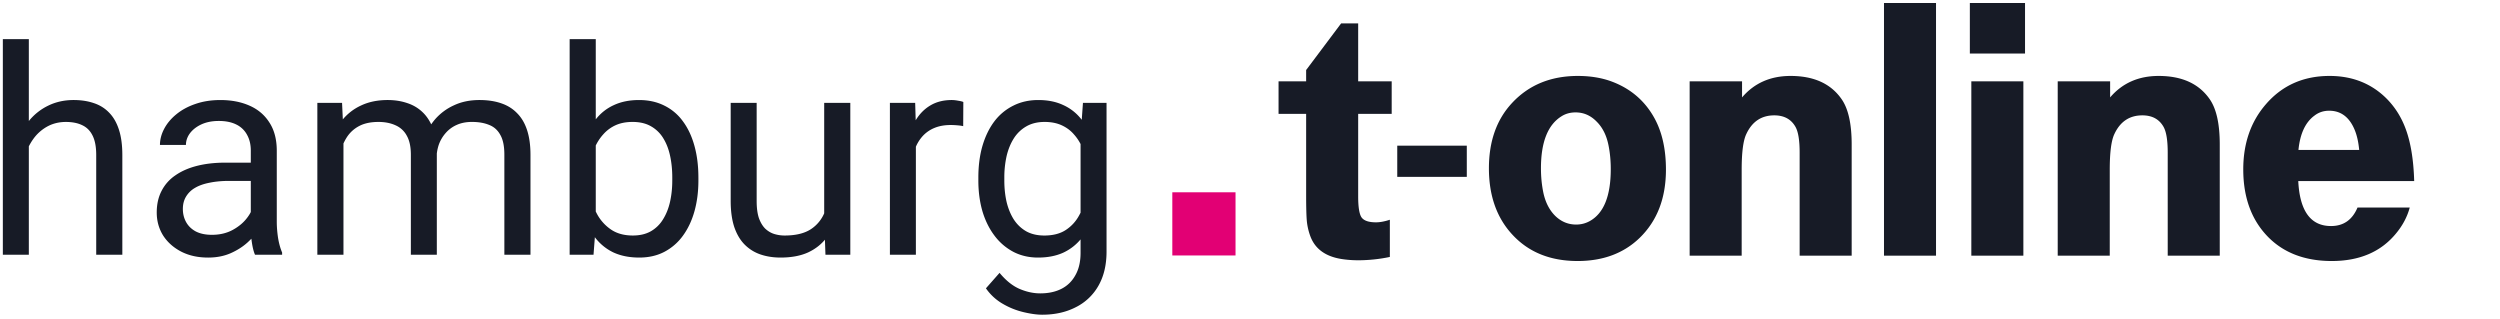 <svg xmlns="http://www.w3.org/2000/svg" width="313" height="40" fill="none"><path fill="#171B26" d="M160.075 14.258V10.18h3.454V8.767l4.382-5.84h2.133v7.253h4.196v4.078h-4.196v10.334q0 1.994.417 2.619.441.625 1.809.625.764 0 1.739-.324v4.657a19.3 19.3 0 0 1-3.919.417q-1.136 0-2.156-.162-2.99-.486-3.871-2.827a7.7 7.7 0 0 1-.441-1.854q-.093-.903-.093-3.382V14.258zM183.643 18.237v3.906h-8.707v-3.906zM197.54 9.508q2.319 0 4.174.672 3.662 1.344 5.471 4.704 1.39 2.595 1.391 6.349 0 5.352-3.292 8.55-2.991 2.896-7.767 2.896-5.077 0-8.114-3.244-2.991-3.174-2.991-8.365 0-5.074 2.898-8.179 3.154-3.383 8.23-3.383m-.278 4.565q-.996 0-1.762.486-2.573 1.6-2.573 6.511 0 1.6.301 3.059.394 1.83 1.507 2.92 1.113 1.065 2.597 1.065.927 0 1.715-.44 2.62-1.46 2.62-6.51 0-1.554-.278-2.944-.371-1.899-1.507-3.012-1.113-1.135-2.62-1.135M211.544 32.007V10.18h6.561v2.016q2.295-2.688 6.074-2.688 4.382 0 6.399 2.92 1.252 1.808 1.252 5.653v13.926h-6.515V19.101q0-2.271-.51-3.198-.812-1.46-2.666-1.46-2.412 0-3.501 2.34-.58 1.206-.58 4.473v10.751zM235.876 32.007V.379h6.514v31.628zM246.625 6.705V.379h6.909v6.326zm.186 25.302V10.18h6.515v21.827zM257.626 32.007V10.18h6.562v2.016q2.294-2.688 6.074-2.688 4.381 0 6.399 2.92 1.252 1.808 1.252 5.653v13.926h-6.515V19.101q0-2.271-.51-3.198-.812-1.46-2.666-1.46-2.412 0-3.501 2.34-.58 1.206-.58 4.473v10.751zM302.256 22.67h-14.513q.278 5.63 4.103 5.63 2.341 0 3.316-2.317h6.537q-.464 1.737-1.715 3.244-2.829 3.452-8.045 3.452-4.985 0-7.952-2.99-3.13-3.173-3.13-8.48 0-4.91 2.852-8.179 3.06-3.522 7.952-3.522 3.894 0 6.607 2.34 1.971 1.715 2.921 4.287.951 2.55 1.067 6.534m-6.886-3.894q-.14-1.506-.579-2.548-.998-2.364-3.177-2.364-1.043 0-1.831.603-1.716 1.25-2.017 4.31z"/><path fill="#E20074" d="M146.774 24.075h7.914v7.909h-7.914z"/><path fill="#171B26" d="M3.61 4.896v27H.356v-27zm-.774 16.769-1.354-.053q.019-1.95.58-3.603.563-1.67 1.583-2.9A7.05 7.05 0 0 1 6.07 13.21q1.424-.686 3.147-.686 1.406 0 2.531.387 1.125.37 1.916 1.195.81.826 1.23 2.145.422 1.3.422 3.182v12.462h-3.27V19.399q0-1.495-.439-2.391-.438-.915-1.283-1.319-.843-.42-2.074-.421-1.213 0-2.215.51a5.3 5.3 0 0 0-1.705 1.406 7.1 7.1 0 0 0-1.107 2.056 7.5 7.5 0 0 0-.387 2.426M31.4 28.644v-9.791q0-1.124-.457-1.952a3 3 0 0 0-1.336-1.3q-.896-.457-2.214-.457-1.23 0-2.163.421-.914.422-1.44 1.108-.51.686-.51 1.476h-3.253q0-1.02.528-2.021.527-1.003 1.511-1.81 1.002-.827 2.391-1.301 1.406-.492 3.129-.493 2.075 0 3.656.704 1.6.702 2.496 2.127.915 1.406.914 3.533v8.86q0 .949.158 2.02.177 1.072.51 1.846v.281h-3.392q-.246-.562-.387-1.494a12 12 0 0 1-.14-1.757m.563-8.28.035 2.285h-3.287q-1.389 0-2.479.229-1.089.21-1.828.65a3.1 3.1 0 0 0-1.125 1.108q-.386.65-.386 1.529 0 .897.404 1.635.405.739 1.213 1.177.825.422 2.021.422 1.494 0 2.637-.632 1.143-.633 1.81-1.547.686-.914.739-1.776l1.389 1.565q-.124.738-.669 1.635-.545.895-1.458 1.722-.897.809-2.145 1.354-1.23.527-2.777.527-1.934 0-3.393-.756-1.44-.756-2.25-2.021-.79-1.283-.791-2.865 0-1.53.598-2.69a5.2 5.2 0 0 1 1.722-1.951q1.125-.791 2.707-1.195 1.583-.405 3.534-.405zM43.002 16.655v15.24h-3.27V12.877h3.094zm-.668 5.01-1.512-.053q.018-1.95.51-3.603.493-1.67 1.459-2.9a6.5 6.5 0 0 1 2.408-1.899q1.441-.686 3.34-.686 1.335 0 2.461.387 1.125.37 1.951 1.178t1.283 2.074.457 3.059v12.673H51.44V19.38q0-1.494-.51-2.39a2.9 2.9 0 0 0-1.407-1.301q-.914-.423-2.144-.422-1.442 0-2.408.51-.967.51-1.547 1.406a6.3 6.3 0 0 0-.844 2.056q-.246 1.142-.246 2.426m12.322-1.793-2.18.668a9.6 9.6 0 0 1 .51-3.006 8.2 8.2 0 0 1 1.46-2.566 6.9 6.9 0 0 1 2.372-1.776q1.407-.668 3.217-.668 1.53 0 2.707.405 1.195.404 2.004 1.248.826.826 1.248 2.127t.422 3.094v12.497h-3.27V19.362q0-1.599-.51-2.478-.49-.897-1.406-1.248-.896-.37-2.144-.37-1.073 0-1.898.37a3.9 3.9 0 0 0-1.39 1.02 4.5 4.5 0 0 0-.86 1.458 5.4 5.4 0 0 0-.282 1.758M71.32 4.896h3.27v23.308l-.281 3.691H71.32zm16.12 17.332v.369q0 2.074-.493 3.85-.492 1.756-1.441 3.058a6.7 6.7 0 0 1-2.32 2.021q-1.372.72-3.147.721-1.81 0-3.182-.615a6.25 6.25 0 0 1-2.285-1.81q-.93-1.179-1.494-2.848-.544-1.671-.756-3.762v-1.617q.21-2.109.756-3.78.563-1.67 1.494-2.847a6 6 0 0 1 2.285-1.81q1.355-.634 3.147-.634 1.793 0 3.182.704a6.26 6.26 0 0 1 2.32 1.968q.95 1.284 1.441 3.077.492 1.775.492 3.954m-3.27.369v-.37q0-1.424-.264-2.671-.263-1.266-.844-2.215a4.2 4.2 0 0 0-1.529-1.512q-.95-.562-2.338-.562-1.23 0-2.144.422a4.6 4.6 0 0 0-1.53 1.142 6 6 0 0 0-1.037 1.617 9.3 9.3 0 0 0-.58 1.863v4.237q.282 1.23.914 2.373a5.5 5.5 0 0 0 1.723 1.846q1.09.72 2.69.72 1.317 0 2.25-.527a4.25 4.25 0 0 0 1.529-1.494q.597-.95.879-2.197.28-1.248.28-2.672M103.189 27.501V12.876h3.27v19.02h-3.111zm.616-4.008 1.353-.035q0 1.899-.404 3.516-.387 1.6-1.266 2.777t-2.302 1.846q-1.425.65-3.463.65-1.389 0-2.55-.404a5.1 5.1 0 0 1-1.968-1.248q-.825-.844-1.283-2.197-.44-1.354-.44-3.253V12.876h3.252v12.305q0 1.283.282 2.127.298.825.79 1.318.51.474 1.126.668.632.193 1.3.193 2.074 0 3.288-.79a4.5 4.5 0 0 0 1.74-2.163q.545-1.372.545-3.04M114.668 15.864v16.031h-3.252V12.877h3.164zm5.941-3.094-.017 3.024a5 5 0 0 0-.774-.106 8 8 0 0 0-.808-.035q-1.125 0-1.987.352a4.1 4.1 0 0 0-1.459.984 4.8 4.8 0 0 0-.949 1.512 7.3 7.3 0 0 0-.439 1.898l-.914.528q0-1.723.334-3.235.352-1.511 1.072-2.671.72-1.178 1.828-1.829 1.125-.668 2.672-.668.351 0 .809.088.456.07.632.159M135.586 12.876h2.953v18.615q0 2.514-1.019 4.29a6.64 6.64 0 0 1-2.848 2.689q-1.81.93-4.184.931-.984 0-2.32-.316a9.4 9.4 0 0 1-2.602-1.037 6.5 6.5 0 0 1-2.127-1.951l1.706-1.934q1.194 1.441 2.496 2.004 1.318.563 2.601.563 1.547 0 2.672-.58 1.125-.581 1.74-1.723.633-1.125.633-2.778V17.06zm-13.096 9.72v-.369q0-2.179.51-3.954.528-1.794 1.494-3.077a6.7 6.7 0 0 1 2.373-1.969q1.389-.703 3.129-.703 1.792 0 3.129.633a6 6 0 0 1 2.285 1.81q.95 1.179 1.494 2.848.546 1.671.756 3.78v1.617q-.194 2.091-.756 3.762-.544 1.67-1.494 2.847a6.26 6.26 0 0 1-2.285 1.81q-1.353.616-3.164.616-1.705 0-3.094-.72a7.04 7.04 0 0 1-2.355-2.022q-.985-1.3-1.512-3.059-.51-1.774-.51-3.85m3.252-.369v.37q0 1.424.281 2.672.3 1.248.897 2.197.616.949 1.564 1.494.95.527 2.268.527 1.617 0 2.672-.685a4.96 4.96 0 0 0 1.67-1.81q.633-1.125.984-2.444v-4.236a8.6 8.6 0 0 0-.598-1.864 5.7 5.7 0 0 0-1.019-1.617q-.615-.72-1.529-1.142-.915-.423-2.145-.422-1.336 0-2.303.562a4.5 4.5 0 0 0-1.564 1.512q-.598.948-.897 2.215a12.2 12.2 0 0 0-.281 2.671"/></svg>